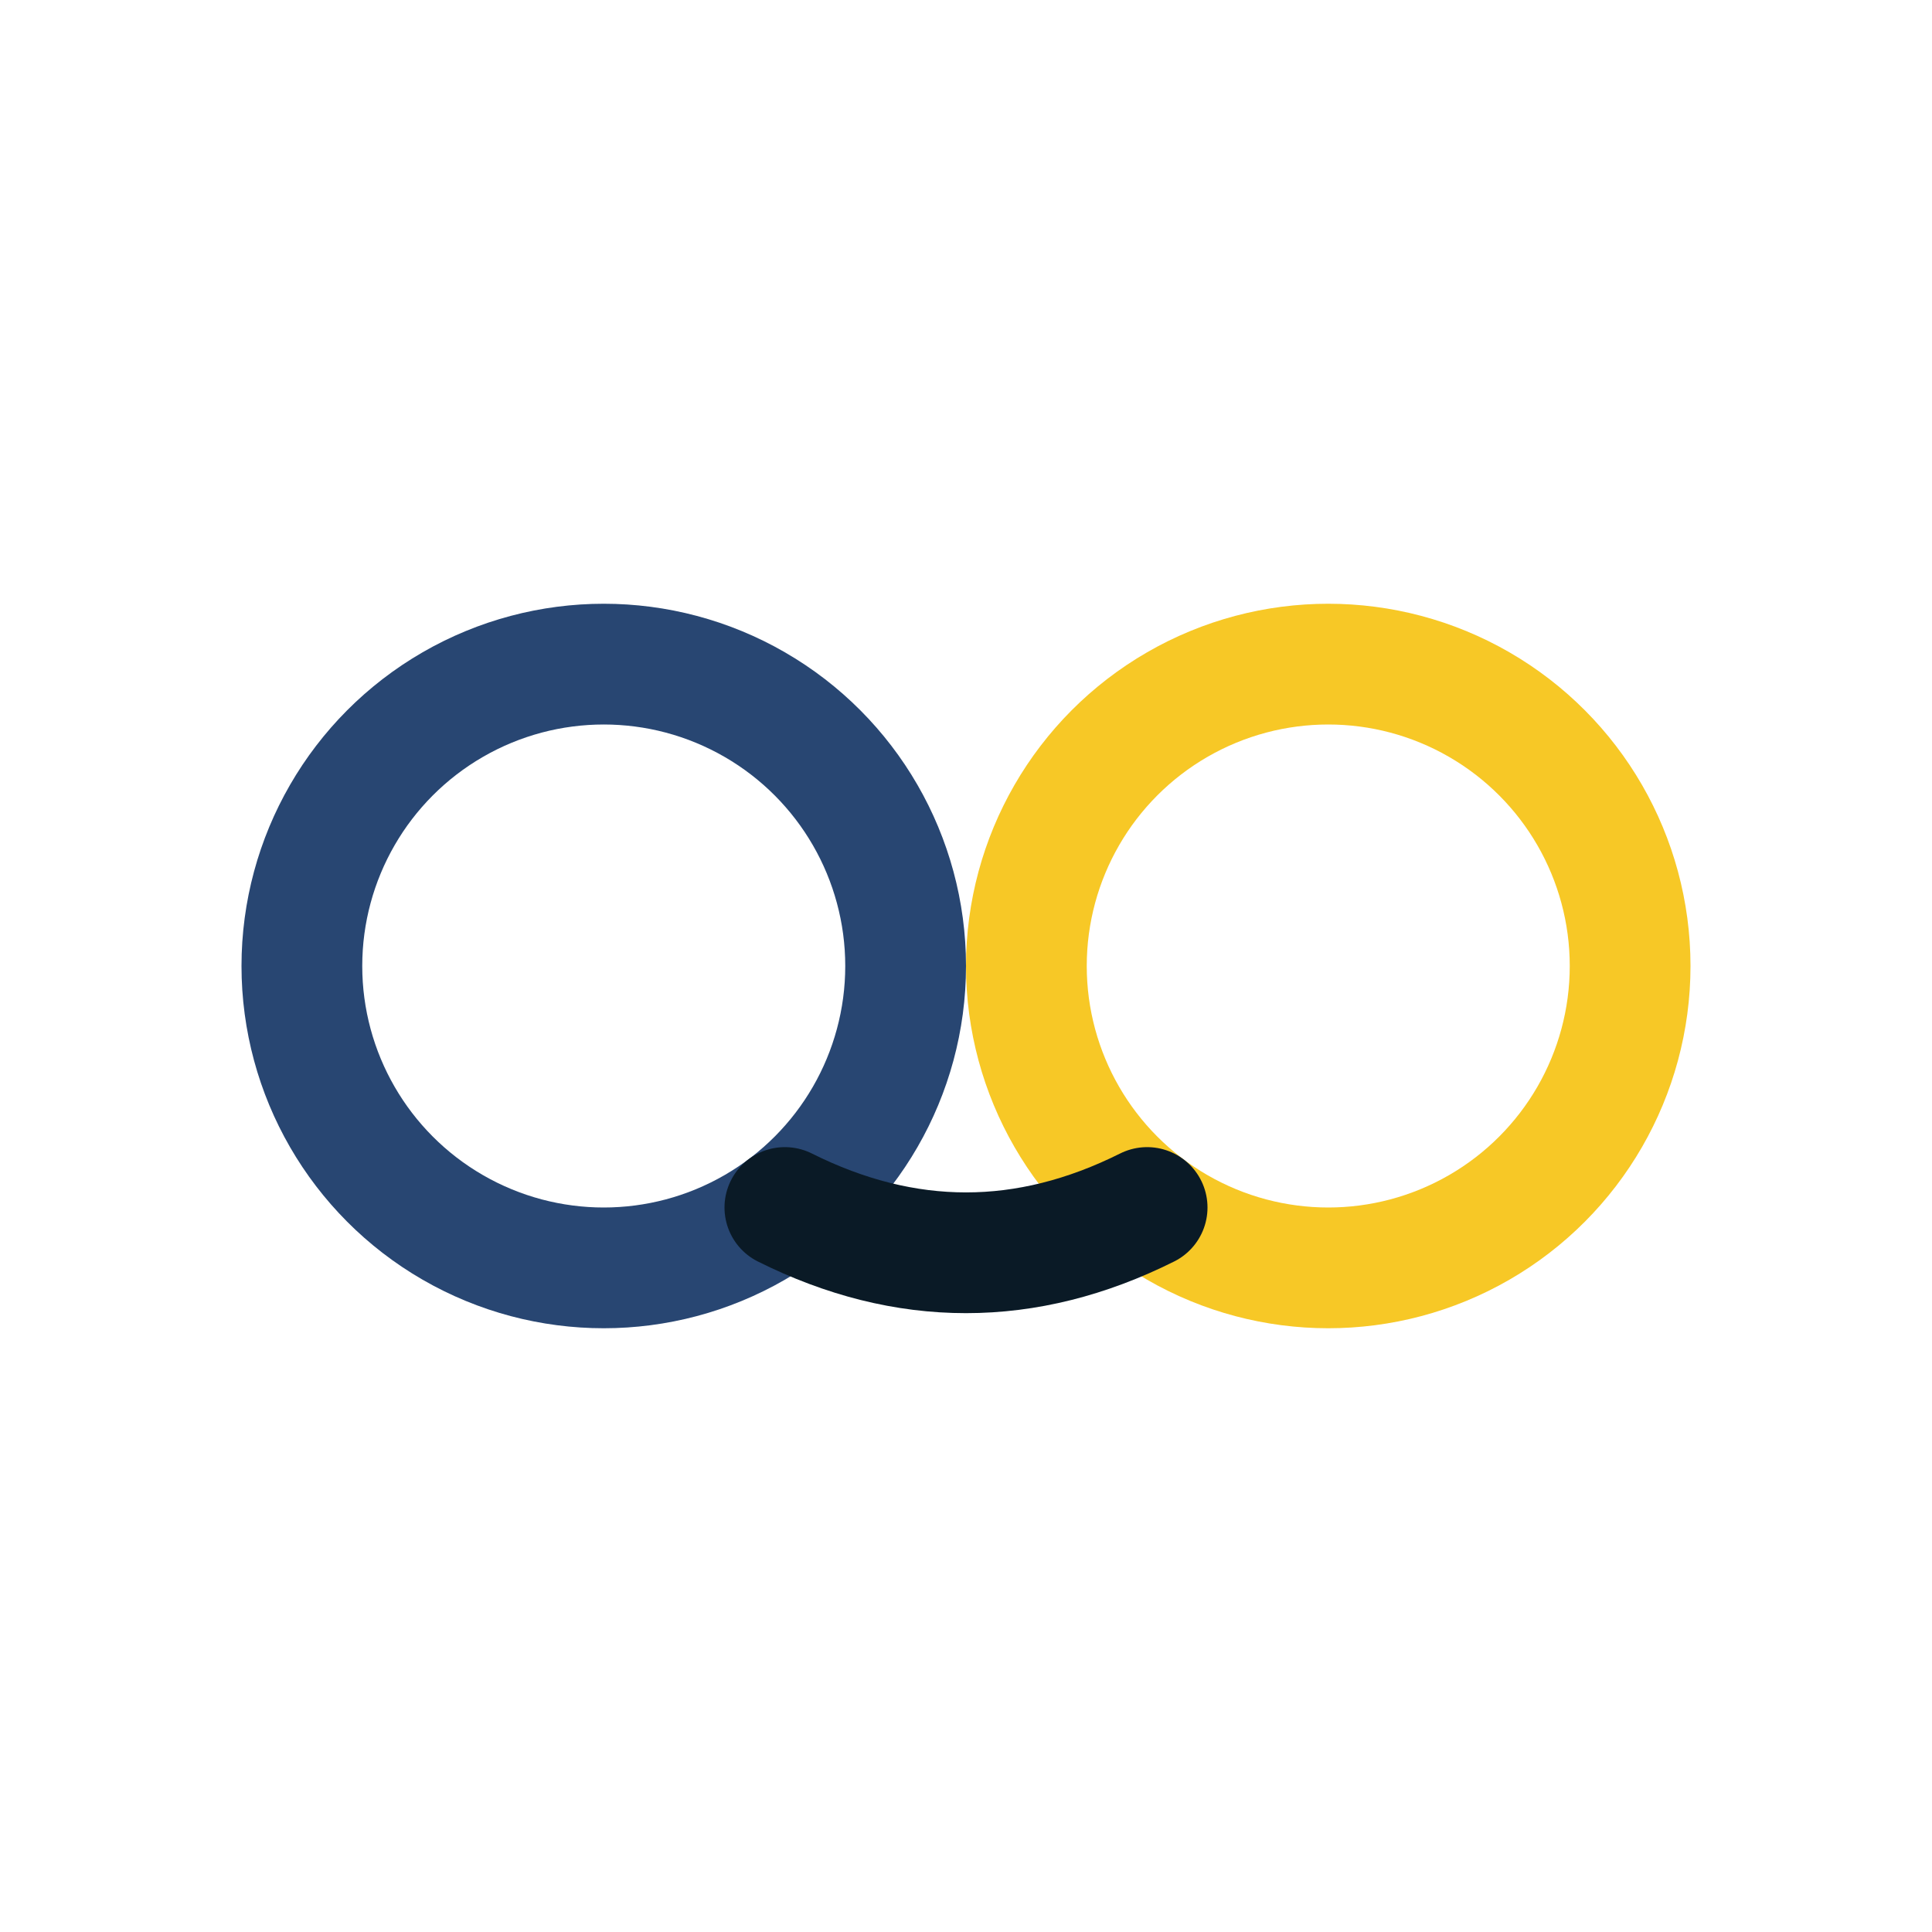 <?xml version="1.0" encoding="UTF-8"?>
<svg xmlns="http://www.w3.org/2000/svg" width="32" height="32" viewBox="0 0 32 32"><circle cx="10" cy="16" r="5" fill="none" stroke="#284672" stroke-width="2"/><circle cx="22" cy="16" r="5" fill="none" stroke="#F7C826" stroke-width="2"/><path d="M13 20c2 1 4 1 6 0" stroke="#0A1A26" stroke-width="2" fill="none" stroke-linecap="round"/></svg>